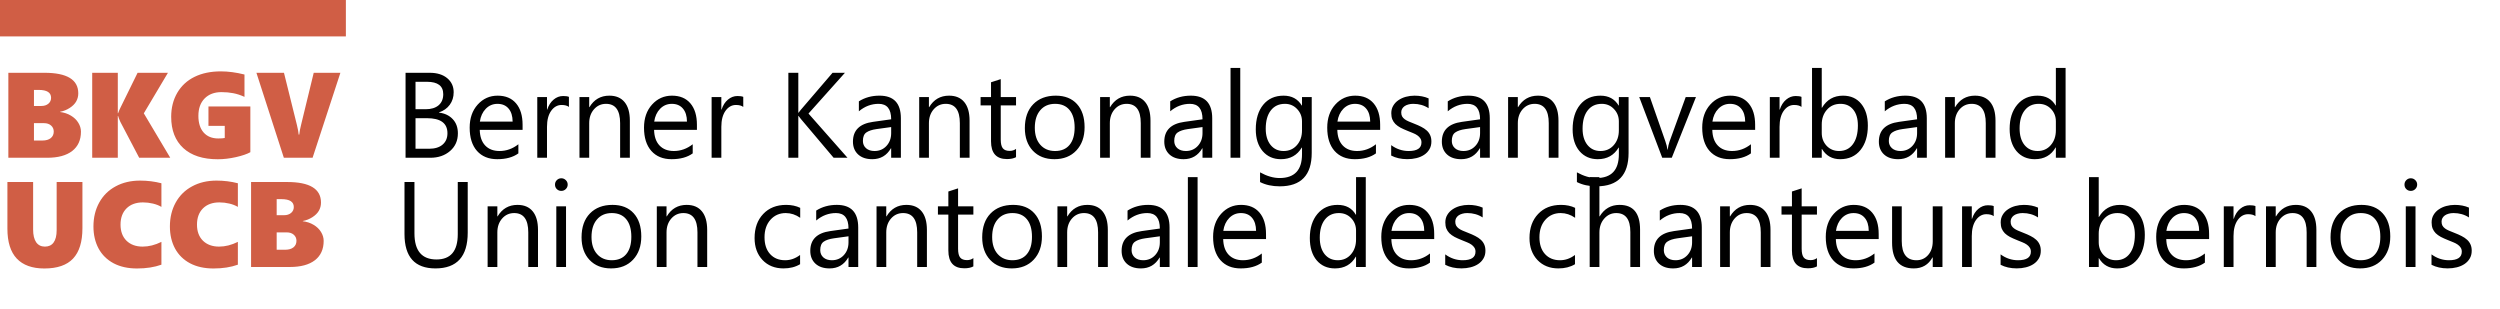 <?xml version="1.0" encoding="UTF-8" standalone="no"?>
<svg
   id="Komponente_1_7"
   data-name="Komponente 1 – 7"
   width="412"
   height="51"
   viewBox="0 0 412 51"
   version="1.1"
   sodipodi:docname="bkgv_logo.svg"
   inkscape:version="1.3.2 (091e20e, 2023-11-25, custom)"
   xmlns:inkscape="http://www.inkscape.org/namespaces/inkscape"
   xmlns:sodipodi="http://sodipodi.sourceforge.net/DTD/sodipodi-0.dtd"
   xmlns="http://www.w3.org/2000/svg"
   xmlns:svg="http://www.w3.org/2000/svg">
  <defs
     id="defs4" />
  <sodipodi:namedview
     id="namedview4"
     pagecolor="#ffffff"
     bordercolor="#000000"
     borderopacity="0.25"
     inkscape:showpageshadow="2"
     inkscape:pageopacity="0.0"
     inkscape:pagecheckerboard="0"
     inkscape:deskcolor="#d1d1d1"
     inkscape:zoom="3.1868932"
     inkscape:cx="206"
     inkscape:cy="25.573496"
     inkscape:window-width="1920"
     inkscape:window-height="991"
     inkscape:window-x="-9"
     inkscape:window-y="-9"
     inkscape:window-maximized="1"
     inkscape:current-layer="Komponente_1_7" />
  <path
     d="m 13.34,-4.297 q 0,2.061 -1.445,3.184 Q 10.449,0 7.764,0 H 1.377 v -14.004 h 5.947 q 5.576,0 5.576,3.389 0,0.732 -0.352,1.348 -0.352,0.605 -1.074,1.064 -0.713,0.459 -1.572,0.625 v 0.039 q 0.996,0.117 1.787,0.596 0.791,0.469 1.221,1.182 0.43,0.703 0.43,1.465 z M 8.418,-9.883 q 0,-1.299 -2.041,-1.299 h -0.781 v 2.646 h 1.221 q 0.703,0 1.152,-0.371 0.449,-0.381 0.449,-0.977 z m 0.439,5.566 q 0,-0.605 -0.439,-0.996 Q 7.979,-5.703 7.256,-5.703 H 5.596 v 2.861 h 1.406 q 0.859,0 1.357,-0.391 0.498,-0.4 0.498,-1.084 z M 22.939,0 19.834,-5.918 q -0.312,-0.703 -0.371,-0.967 h -0.049 V 0 h -4.219 v -14.004 h 4.219 v 6.66 h 0.049 q 0.186,-0.527 0.42,-0.977 l 2.793,-5.684 h 5 L 23.701,-7.324 28.057,0 Z m 18.32,-0.918 q -0.791,0.449 -2.363,0.811 -1.572,0.352 -2.998,0.352 -3.682,0 -5.684,-1.836 -2.002,-1.846 -2.002,-5.166 0,-2.227 1.006,-3.955 1.016,-1.729 2.852,-2.627 1.836,-0.898 4.326,-0.898 1.826,0 3.896,0.518 v 3.682 q -0.967,-0.439 -1.855,-0.605 -0.889,-0.176 -1.943,-0.176 -1.738,0 -2.773,1.045 -1.025,1.045 -1.025,2.871 0,1.748 0.859,2.734 0.869,0.986 2.422,0.986 0.723,0 1.064,-0.078 v -2.002 h -2.686 v -3.193 h 6.904 z M 51.514,0 h -4.736 l -4.521,-14.004 h 4.541 l 2.139,8.623 q 0.254,1.045 0.283,1.562 h 0.098 q 0.059,-0.654 0.303,-1.621 l 2.08,-8.564 h 4.395 z"
     id="BKGV"
     style="font-size:20px;font-family:SegoeUIBlack, 'Segoe UI';fill:#d05e45"
     transform="translate(0 26)"
     aria-label="BKGV" />
  <rect
     id="Rechteck_1"
     data-name="Rechteck 1"
     width="57"
     height="6"
     fill="#d05e45" />
  <path
     d="m 13.584,-6.396 q 0,3.369 -1.543,5.01 -1.533,1.631 -4.736,1.631 -2.988,0 -4.541,-1.631 -1.543,-1.641 -1.543,-4.932 v -7.686 h 4.238 v 7.842 q 0,1.348 0.498,2.08 0.508,0.723 1.445,0.723 0.947,0 1.436,-0.684 0.498,-0.684 0.498,-2.021 v -7.939 h 4.248 z m 13.018,6.016 q -1.738,0.625 -4.014,0.625 -2.236,0 -3.857,-0.85 Q 17.109,-1.465 16.25,-3.037 q -0.85,-1.582 -0.85,-3.643 0,-2.217 0.957,-3.945 0.957,-1.729 2.705,-2.666 1.748,-0.947 4.023,-0.947 1.816,0 3.516,0.439 v 3.896 q -0.586,-0.352 -1.396,-0.547 -0.811,-0.195 -1.641,-0.195 -1.719,0 -2.715,0.986 -0.986,0.986 -0.986,2.676 0,1.68 0.986,2.656 0.996,0.967 2.656,0.967 1.533,0 3.096,-0.781 z m 12.598,0 q -1.738,0.625 -4.014,0.625 -2.236,0 -3.857,-0.85 -1.621,-0.859 -2.48,-2.432 -0.85,-1.582 -0.85,-3.643 0,-2.217 0.957,-3.945 0.957,-1.729 2.705,-2.666 1.748,-0.947 4.023,-0.947 1.816,0 3.516,0.439 v 3.896 q -0.586,-0.352 -1.396,-0.547 -0.811,-0.195 -1.641,-0.195 -1.719,0 -2.715,0.986 -0.986,0.986 -0.986,2.676 0,1.68 0.986,2.656 0.996,0.967 2.656,0.967 1.533,0 3.096,-0.781 z M 53.34,-4.297 q 0,2.061 -1.445,3.184 Q 50.449,0 47.764,0 h -6.387 v -14.004 h 5.947 q 5.576,0 5.576,3.389 0,0.732 -0.352,1.348 -0.352,0.605 -1.074,1.064 -0.713,0.459 -1.572,0.625 v 0.039 q 0.996,0.117 1.787,0.596 0.791,0.469 1.221,1.182 0.43,0.703 0.43,1.465 z m -4.922,-5.586 q 0,-1.299 -2.041,-1.299 h -0.781 v 2.646 h 1.221 q 0.703,0 1.152,-0.371 0.449,-0.381 0.449,-0.977 z m 0.439,5.566 q 0,-0.605 -0.439,-0.996 -0.439,-0.391 -1.162,-0.391 h -1.66 v 2.861 h 1.406 q 0.859,0 1.357,-0.391 0.498,-0.4 0.498,-1.084 z"
     id="UCCB"
     style="font-size:20px;font-family:SegoeUIBlack, 'Segoe UI';fill:#d05e45"
     transform="translate(0 44)"
     aria-label="UCCB" />
  <path
     d="m 1.836,0 v -14.004 h 3.984 q 1.816,0 2.881,0.889 1.064,0.889 1.064,2.314 0,1.191 -0.645,2.07 -0.645,0.879 -1.777,1.25 v 0.039 q 1.416,0.166 2.266,1.074 0.85,0.898 0.85,2.344 0,1.797 -1.289,2.91 Q 7.881,0 5.918,0 Z m 1.641,-12.52 v 4.521 H 5.156 q 1.348,0 2.119,-0.645 0.771,-0.654 0.771,-1.836 0,-2.041 -2.686,-2.041 z m 0,5.996 V -1.484 H 5.703 q 1.445,0 2.236,-0.684 0.801,-0.684 0.801,-1.875 0,-2.48 -3.379,-2.48 z M 21.123,-4.6 H 14.062 q 0.039,1.67 0.898,2.578 0.859,0.908 2.363,0.908 1.689,0 3.105,-1.113 v 1.504 Q 19.111,0.234 16.943,0.234 q -2.119,0 -3.33,-1.357 -1.211,-1.367 -1.211,-3.838 0,-2.334 1.318,-3.799 1.328,-1.475 3.291,-1.475 1.963,0 3.037,1.27 1.074,1.27 1.074,3.525 z m -1.641,-1.357 q -0.01,-1.387 -0.674,-2.158 -0.654,-0.771 -1.826,-0.771 -1.133,0 -1.924,0.811 -0.791,0.811 -0.977,2.119 z m 9.277,-2.422 q -0.42,-0.322 -1.211,-0.322 -1.025,0 -1.719,0.967 -0.684,0.967 -0.684,2.637 V 0 h -1.602 v -10 h 1.602 v 2.061 h 0.039 q 0.342,-1.055 1.045,-1.641 0.703,-0.596 1.572,-0.596 0.625,0 0.957,0.137 z M 38.799,0 h -1.602 v -5.703 q 0,-3.184 -2.324,-3.184 -1.201,0 -1.992,0.908 -0.781,0.898 -0.781,2.275 V 0 h -1.602 v -10 h 1.602 v 1.66 h 0.039 q 1.133,-1.895 3.281,-1.895 1.641,0 2.51,1.064 0.869,1.055 0.869,3.057 z m 11.055,-4.6 h -7.061 q 0.039,1.67 0.898,2.578 0.859,0.908 2.363,0.908 1.689,0 3.105,-1.113 v 1.504 Q 47.842,0.234 45.674,0.234 q -2.119,0 -3.33,-1.357 -1.211,-1.367 -1.211,-3.838 0,-2.334 1.318,-3.799 1.328,-1.475 3.291,-1.475 1.963,0 3.037,1.27 1.074,1.27 1.074,3.525 z m -1.641,-1.357 q -0.01,-1.387 -0.674,-2.158 -0.654,-0.771 -1.826,-0.771 -1.133,0 -1.924,0.811 -0.791,0.811 -0.977,2.119 z m 9.277,-2.422 q -0.42,-0.322 -1.211,-0.322 -1.025,0 -1.719,0.967 -0.684,0.967 -0.684,2.637 V 0 h -1.602 v -10 h 1.602 v 2.061 h 0.039 q 0.342,-1.055 1.045,-1.641 0.703,-0.596 1.572,-0.596 0.625,0 0.957,0.137 z M 74.668,0 H 72.383 L 66.973,-6.406 Q 66.67,-6.768 66.602,-6.895 H 66.562 V 0 H 64.922 V -14.004 H 66.562 v 6.582 h 0.039 q 0.137,-0.215 0.371,-0.479 l 5.234,-6.104 h 2.041 l -6.006,6.719 z m 8.799,0 h -1.602 v -1.562 h -0.039 Q 80.781,0.234 78.75,0.234 q -1.494,0 -2.344,-0.791 -0.84,-0.791 -0.84,-2.1 0,-2.803 3.301,-3.262 l 2.998,-0.42 q 0,-2.549 -2.061,-2.549 -1.807,0 -3.262,1.23 v -1.641 q 1.475,-0.938 3.398,-0.938 3.525,0 3.525,3.73 z m -1.602,-5.059 -2.412,0.332 q -1.113,0.156 -1.68,0.557 -0.566,0.391 -0.566,1.396 0,0.732 0.518,1.201 0.527,0.459 1.396,0.459 1.191,0 1.963,-0.83 0.781,-0.84 0.781,-2.119 z M 94.785,0 h -1.602 v -5.703 q 0,-3.184 -2.324,-3.184 -1.201,0 -1.992,0.908 -0.781,0.898 -0.781,2.275 V 0 h -1.602 v -10 h 1.602 v 1.66 H 88.125 q 1.133,-1.895 3.281,-1.895 1.641,0 2.51,1.064 0.869,1.055 0.869,3.057 z m 7.656,-0.098 q -0.566,0.312 -1.494,0.312 -2.627,0 -2.627,-2.93 v -5.918 h -1.719 V -10 h 1.719 v -2.441 l 1.602,-0.518 V -10 h 2.52 v 1.367 h -2.52 v 5.635 q 0,1.006 0.342,1.436 0.342,0.43 1.133,0.43 0.605,0 1.045,-0.332 z m 6.318,0.332 q -2.217,0 -3.545,-1.396 -1.318,-1.406 -1.318,-3.721 0,-2.52 1.377,-3.936 1.377,-1.416 3.721,-1.416 2.236,0 3.486,1.377 1.26,1.377 1.26,3.818 0,2.393 -1.357,3.838 -1.348,1.436 -3.623,1.436 z m 0.117,-9.121 q -1.543,0 -2.441,1.055 -0.898,1.045 -0.898,2.891 0,1.777 0.908,2.803 0.908,1.025 2.432,1.025 1.553,0 2.383,-1.006 0.84,-1.006 0.84,-2.861 0,-1.875 -0.84,-2.891 -0.83,-1.016 -2.383,-1.016 z M 124.6,0 h -1.602 v -5.703 q 0,-3.184 -2.324,-3.184 -1.201,0 -1.992,0.908 -0.781,0.898 -0.781,2.275 V 0 h -1.602 v -10 h 1.602 v 1.66 h 0.039 q 1.133,-1.895 3.281,-1.895 1.641,0 2.51,1.064 0.869,1.055 0.869,3.057 z m 10.176,0 h -1.602 v -1.562 h -0.039 q -1.045,1.797 -3.076,1.797 -1.494,0 -2.344,-0.791 Q 126.875,-1.348 126.875,-2.656 q 0,-2.803 3.301,-3.262 l 2.998,-0.42 q 0,-2.549 -2.061,-2.549 -1.807,0 -3.262,1.23 v -1.641 q 1.475,-0.938 3.398,-0.938 3.525,0 3.525,3.73 z m -1.602,-5.059 -2.412,0.332 q -1.113,0.156 -1.68,0.557 -0.566,0.391 -0.566,1.396 0,0.732 0.518,1.201 0.527,0.459 1.396,0.459 1.191,0 1.963,-0.83 0.781,-0.84 0.781,-2.119 z M 139.395,0 h -1.602 v -14.805 h 1.602 z m 11.777,-0.801 q 0,5.508 -5.273,5.508 -1.855,0 -3.242,-0.703 V 2.402 q 1.689,0.938 3.223,0.938 3.691,0 3.691,-3.926 v -1.094 h -0.039 q -1.143,1.914 -3.438,1.914 -1.865,0 -3.008,-1.328 -1.133,-1.338 -1.133,-3.584 0,-2.549 1.221,-4.053 1.23,-1.504 3.359,-1.504 2.021,0 2.998,1.621 h 0.039 V -10 h 1.602 z m -1.602,-3.721 v -1.475 q 0,-1.191 -0.811,-2.041 -0.801,-0.85 -2.002,-0.85 -1.484,0 -2.324,1.084 -0.84,1.074 -0.84,3.018 0,1.67 0.801,2.676 0.811,0.996 2.139,0.996 1.348,0 2.188,-0.957 0.85,-0.957 0.85,-2.451 z m 12.881,-0.078 h -7.061 q 0.039,1.67 0.898,2.578 0.859,0.908 2.363,0.908 1.689,0 3.105,-1.113 v 1.504 q -1.318,0.957 -3.486,0.957 -2.119,0 -3.33,-1.357 -1.211,-1.367 -1.211,-3.838 0,-2.334 1.318,-3.799 1.328,-1.475 3.291,-1.475 1.963,0 3.037,1.27 1.074,1.27 1.074,3.525 z m -1.641,-1.357 q -0.01,-1.387 -0.674,-2.158 -0.654,-0.771 -1.826,-0.771 -1.133,0 -1.924,0.811 -0.791,0.811 -0.977,2.119 z m 3.457,5.596 V -2.08 q 1.309,0.967 2.881,0.967 2.109,0 2.109,-1.406 0,-0.4 -0.186,-0.674 -0.176,-0.283 -0.488,-0.498 -0.303,-0.215 -0.723,-0.381 -0.41,-0.176 -0.889,-0.361 -0.664,-0.264 -1.172,-0.527 -0.498,-0.273 -0.84,-0.605 -0.332,-0.342 -0.508,-0.771 -0.166,-0.43 -0.166,-1.006 0,-0.703 0.322,-1.24 0.322,-0.547 0.859,-0.908 0.537,-0.371 1.221,-0.557 0.693,-0.186 1.426,-0.186 1.299,0 2.324,0.449 v 1.621 q -1.104,-0.723 -2.539,-0.723 -0.449,0 -0.811,0.107 -0.361,0.098 -0.625,0.283 -0.254,0.186 -0.4,0.449 -0.137,0.254 -0.137,0.566 0,0.391 0.137,0.654 0.146,0.264 0.42,0.469 0.273,0.205 0.664,0.371 0.391,0.166 0.889,0.361 0.664,0.254 1.191,0.527 0.527,0.264 0.898,0.605 0.371,0.332 0.566,0.771 0.205,0.439 0.205,1.045 0,0.742 -0.332,1.289 -0.322,0.547 -0.869,0.908 -0.547,0.361 -1.26,0.537 -0.713,0.176 -1.494,0.176 -1.543,0 -2.676,-0.596 z M 180.518,0 h -1.602 v -1.562 h -0.039 q -1.045,1.797 -3.076,1.797 -1.494,0 -2.344,-0.791 -0.84,-0.791 -0.84,-2.1 0,-2.803 3.301,-3.262 l 2.998,-0.42 q 0,-2.549 -2.061,-2.549 -1.807,0 -3.262,1.23 v -1.641 q 1.475,-0.938 3.398,-0.938 3.525,0 3.525,3.73 z m -1.602,-5.059 -2.412,0.332 q -1.113,0.156 -1.68,0.557 -0.566,0.391 -0.566,1.396 0,0.732 0.518,1.201 0.527,0.459 1.396,0.459 1.191,0 1.963,-0.83 0.781,-0.84 0.781,-2.119 z M 191.836,0 h -1.602 v -5.703 q 0,-3.184 -2.324,-3.184 -1.201,0 -1.992,0.908 -0.781,0.898 -0.781,2.275 V 0 h -1.602 v -10 h 1.602 v 1.66 h 0.039 q 1.133,-1.895 3.281,-1.895 1.641,0 2.51,1.064 0.869,1.055 0.869,3.057 z m 11.553,-0.801 q 0,5.508 -5.273,5.508 -1.855,0 -3.242,-0.703 V 2.402 q 1.689,0.938 3.223,0.938 3.691,0 3.691,-3.926 v -1.094 h -0.039 q -1.143,1.914 -3.438,1.914 -1.865,0 -3.008,-1.328 -1.133,-1.338 -1.133,-3.584 0,-2.549 1.221,-4.053 1.23,-1.504 3.359,-1.504 2.021,0 2.998,1.621 h 0.039 V -10 h 1.602 z m -1.602,-3.721 v -1.475 q 0,-1.191 -0.811,-2.041 -0.801,-0.85 -2.002,-0.85 -1.484,0 -2.324,1.084 -0.84,1.074 -0.84,3.018 0,1.67 0.801,2.676 0.811,0.996 2.139,0.996 1.348,0 2.188,-0.957 0.85,-0.957 0.85,-2.451 z M 214.492,-10 210.508,0 h -1.572 l -3.789,-10 h 1.758 l 2.539,7.266 q 0.283,0.801 0.352,1.396 h 0.039 q 0.098,-0.752 0.312,-1.357 L 212.803,-10 Z m 9.756,5.4 h -7.061 q 0.039,1.67 0.898,2.578 0.859,0.908 2.363,0.908 1.689,0 3.105,-1.113 v 1.504 q -1.318,0.957 -3.486,0.957 -2.119,0 -3.33,-1.357 -1.211,-1.367 -1.211,-3.838 0,-2.334 1.318,-3.799 1.328,-1.475 3.291,-1.475 1.963,0 3.037,1.27 1.074,1.27 1.074,3.525 z m -1.641,-1.357 q -0.01,-1.387 -0.674,-2.158 -0.654,-0.771 -1.826,-0.771 -1.133,0 -1.924,0.811 -0.791,0.811 -0.977,2.119 z m 9.277,-2.422 q -0.42,-0.322 -1.211,-0.322 -1.025,0 -1.719,0.967 -0.684,0.967 -0.684,2.637 V 0 h -1.602 v -10 h 1.602 v 2.061 h 0.039 q 0.342,-1.055 1.045,-1.641 0.703,-0.596 1.572,-0.596 0.625,0 0.957,0.137 z m 3.379,6.934 h -0.039 V 0 h -1.602 v -14.805 h 1.602 v 6.563 h 0.039 q 1.182,-1.992 3.457,-1.992 1.924,0 3.008,1.348 1.094,1.338 1.094,3.594 0,2.51 -1.221,4.023 -1.221,1.504 -3.34,1.504 -1.982,0 -2.998,-1.68 z m -0.039,-4.033 v 1.396 q 0,1.24 0.801,2.109 0.811,0.859 2.051,0.859 1.455,0 2.275,-1.113 0.83,-1.113 0.83,-3.096 0,-1.67 -0.771,-2.617 -0.771,-0.947 -2.09,-0.947 -1.396,0 -2.246,0.977 -0.85,0.967 -0.85,2.432 z M 252.539,0 h -1.602 v -1.562 h -0.039 q -1.045,1.797 -3.076,1.797 -1.494,0 -2.344,-0.791 -0.84,-0.791 -0.84,-2.1 0,-2.803 3.301,-3.262 l 2.998,-0.42 q 0,-2.549 -2.061,-2.549 -1.807,0 -3.262,1.23 v -1.641 q 1.475,-0.938 3.398,-0.938 3.525,0 3.525,3.73 z m -1.602,-5.059 -2.412,0.332 q -1.113,0.156 -1.68,0.557 -0.566,0.391 -0.566,1.396 0,0.732 0.518,1.201 0.527,0.459 1.396,0.459 1.191,0 1.963,-0.83 0.781,-0.84 0.781,-2.119 z M 263.857,0 h -1.602 v -5.703 q 0,-3.184 -2.324,-3.184 -1.201,0 -1.992,0.908 -0.781,0.898 -0.781,2.275 V 0 h -1.602 v -10 h 1.602 v 1.66 h 0.039 q 1.133,-1.895 3.281,-1.895 1.641,0 2.51,1.064 0.869,1.055 0.869,3.057 z m 11.553,0 h -1.602 v -1.699 h -0.039 q -1.113,1.934 -3.438,1.934 -1.885,0 -3.018,-1.338 -1.123,-1.348 -1.123,-3.662 0,-2.48 1.25,-3.975 1.25,-1.494 3.33,-1.494 2.061,0 2.998,1.621 h 0.039 v -6.191 h 1.602 z m -1.602,-4.521 v -1.475 q 0,-1.211 -0.801,-2.051 -0.801,-0.84 -2.031,-0.84 -1.465,0 -2.305,1.074 -0.84,1.074 -0.84,2.969 0,1.729 0.801,2.734 0.811,0.996 2.168,0.996 1.338,0 2.168,-0.967 0.84,-0.967 0.84,-2.441 z"
     id="Berner_Kantonalgesangverband"
     style="font-size:20px;font-family:SegoeUI, 'Segoe UI'"
     transform="translate(65 26)"
     aria-label="Berner Kantonalgesangverband" />
  <path
     d="m 12.08,-5.664 q 0,5.898 -5.322,5.898 -5.098,0 -5.098,-5.674 v -8.564 h 1.641 v 8.457 q 0,4.307 3.633,4.307 3.506,0 3.506,-4.16 v -8.604 h 1.641 z M 23.662,0 h -1.602 v -5.703 q 0,-3.184 -2.324,-3.184 -1.201,0 -1.992,0.908 -0.781,0.898 -0.781,2.275 V 0 h -1.602 v -10 h 1.602 v 1.66 h 0.039 q 1.133,-1.895 3.281,-1.895 1.641,0 2.51,1.064 0.869,1.055 0.869,3.057 z M 27.5,-12.539 q -0.43,0 -0.732,-0.293 -0.303,-0.293 -0.303,-0.742 0,-0.449 0.303,-0.742 0.303,-0.303 0.732,-0.303 0.439,0 0.742,0.303 0.312,0.293 0.312,0.742 0,0.43 -0.312,0.732 -0.303,0.303 -0.742,0.303 z M 28.281,0 h -1.602 v -10 h 1.602 z m 7.422,0.234 q -2.217,0 -3.545,-1.396 -1.318,-1.406 -1.318,-3.721 0,-2.52 1.377,-3.936 1.377,-1.416 3.721,-1.416 2.236,0 3.486,1.377 1.26,1.377 1.26,3.818 0,2.393 -1.357,3.838 -1.348,1.436 -3.623,1.436 z m 0.117,-9.121 q -1.543,0 -2.441,1.055 -0.898,1.045 -0.898,2.891 0,1.777 0.908,2.803 0.908,1.025 2.432,1.025 1.553,0 2.383,-1.006 0.84,-1.006 0.84,-2.861 0,-1.875 -0.84,-2.891 -0.83,-1.016 -2.383,-1.016 z M 51.543,0 h -1.602 v -5.703 q 0,-3.184 -2.324,-3.184 -1.201,0 -1.992,0.908 -0.781,0.898 -0.781,2.275 V 0 h -1.602 v -10 h 1.602 v 1.66 h 0.039 q 1.133,-1.895 3.281,-1.895 1.641,0 2.51,1.064 0.869,1.055 0.869,3.057 z m 15.312,-0.459 Q 65.703,0.234 64.121,0.234 q -2.139,0 -3.457,-1.387 -1.309,-1.396 -1.309,-3.613 0,-2.471 1.416,-3.965 1.416,-1.504 3.779,-1.504 1.318,0 2.324,0.488 v 1.641 q -1.113,-0.781 -2.383,-0.781 -1.533,0 -2.52,1.104 -0.977,1.094 -0.977,2.881 0,1.758 0.918,2.773 0.928,1.016 2.48,1.016 1.309,0 2.461,-0.869 z M 76.436,0 h -1.602 v -1.562 h -0.039 Q 73.75,0.234 71.719,0.234 q -1.494,0 -2.344,-0.791 -0.84,-0.791 -0.84,-2.1 0,-2.803 3.301,-3.262 l 2.998,-0.42 q 0,-2.549 -2.061,-2.549 -1.807,0 -3.262,1.23 v -1.641 q 1.475,-0.938 3.398,-0.938 3.525,0 3.525,3.73 z m -1.602,-5.059 -2.412,0.332 q -1.113,0.156 -1.68,0.557 -0.566,0.391 -0.566,1.396 0,0.732 0.518,1.201 0.527,0.459 1.396,0.459 1.191,0 1.963,-0.83 0.781,-0.84 0.781,-2.119 z M 87.754,0 h -1.602 v -5.703 q 0,-3.184 -2.324,-3.184 -1.201,0 -1.992,0.908 -0.781,0.898 -0.781,2.275 V 0 h -1.602 v -10 h 1.602 v 1.66 h 0.039 q 1.133,-1.895 3.281,-1.895 1.641,0 2.51,1.064 0.869,1.055 0.869,3.057 z m 7.656,-0.098 q -0.566,0.312 -1.494,0.312 -2.627,0 -2.627,-2.93 v -5.918 h -1.719 V -10 h 1.719 v -2.441 l 1.602,-0.518 V -10 h 2.52 v 1.367 h -2.52 v 5.635 q 0,1.006 0.342,1.436 0.342,0.43 1.133,0.43 0.605,0 1.045,-0.332 z M 101.729,0.234 q -2.217,0 -3.545,-1.396 -1.318,-1.406 -1.318,-3.721 0,-2.52 1.377,-3.936 1.377,-1.416 3.721,-1.416 2.236,0 3.486,1.377 1.26,1.377 1.26,3.818 0,2.393 -1.357,3.838 -1.348,1.436 -3.623,1.436 z m 0.117,-9.121 q -1.543,0 -2.441,1.055 -0.898,1.045 -0.898,2.891 0,1.777 0.908,2.803 0.908,1.025 2.432,1.025 1.553,0 2.383,-1.006 0.84,-1.006 0.84,-2.861 0,-1.875 -0.84,-2.891 -0.83,-1.016 -2.383,-1.016 z M 117.568,0 h -1.602 v -5.703 q 0,-3.184 -2.324,-3.184 -1.201,0 -1.992,0.908 -0.781,0.898 -0.781,2.275 V 0 h -1.602 v -10 h 1.602 v 1.66 h 0.039 q 1.133,-1.895 3.281,-1.895 1.641,0 2.51,1.064 0.869,1.055 0.869,3.057 z m 10.176,0 h -1.602 v -1.562 h -0.039 q -1.045,1.797 -3.076,1.797 -1.494,0 -2.344,-0.791 -0.84,-0.791 -0.84,-2.1 0,-2.803 3.301,-3.262 l 2.998,-0.42 q 0,-2.549 -2.061,-2.549 -1.807,0 -3.262,1.23 v -1.641 q 1.475,-0.938 3.398,-0.938 3.525,0 3.525,3.73 z m -1.602,-5.059 -2.412,0.332 q -1.113,0.156 -1.68,0.557 -0.566,0.391 -0.566,1.396 0,0.732 0.518,1.201 0.527,0.459 1.396,0.459 1.191,0 1.963,-0.83 0.781,-0.84 0.781,-2.119 z M 132.363,0 h -1.602 v -14.805 h 1.602 z m 11.279,-4.6 h -7.061 q 0.039,1.67 0.898,2.578 0.859,0.908 2.363,0.908 1.689,0 3.105,-1.113 v 1.504 q -1.318,0.957 -3.486,0.957 -2.119,0 -3.33,-1.357 -1.211,-1.367 -1.211,-3.838 0,-2.334 1.318,-3.799 1.328,-1.475 3.291,-1.475 1.963,0 3.037,1.27 1.074,1.27 1.074,3.525 z m -1.641,-1.357 q -0.01,-1.387 -0.674,-2.158 -0.654,-0.771 -1.826,-0.771 -1.133,0 -1.924,0.811 -0.791,0.811 -0.977,2.119 z M 160.078,0 h -1.602 v -1.699 h -0.039 Q 157.324,0.234 155,0.234 q -1.885,0 -3.018,-1.338 -1.123,-1.348 -1.123,-3.662 0,-2.48 1.25,-3.975 1.25,-1.494 3.33,-1.494 2.061,0 2.998,1.621 h 0.039 v -6.191 h 1.602 z m -1.602,-4.521 v -1.475 q 0,-1.211 -0.801,-2.051 -0.801,-0.84 -2.031,-0.84 -1.465,0 -2.305,1.074 -0.84,1.074 -0.84,2.969 0,1.729 0.801,2.734 0.811,0.996 2.168,0.996 1.338,0 2.168,-0.967 0.84,-0.967 0.84,-2.441 z m 12.881,-0.078 h -7.061 q 0.039,1.67 0.898,2.578 0.859,0.908 2.363,0.908 1.689,0 3.105,-1.113 v 1.504 Q 169.346,0.234 167.178,0.234 q -2.119,0 -3.33,-1.357 -1.211,-1.367 -1.211,-3.838 0,-2.334 1.318,-3.799 1.328,-1.475 3.291,-1.475 1.963,0 3.037,1.27 1.074,1.27 1.074,3.525 z m -1.641,-1.357 q -0.01,-1.387 -0.674,-2.158 -0.654,-0.771 -1.826,-0.771 -1.133,0 -1.924,0.811 -0.791,0.811 -0.977,2.119 z m 3.457,5.596 V -2.08 q 1.309,0.967 2.881,0.967 2.109,0 2.109,-1.406 0,-0.4 -0.186,-0.674 -0.176,-0.283 -0.488,-0.498 -0.303,-0.215 -0.723,-0.381 -0.41,-0.176 -0.889,-0.361 -0.664,-0.264 -1.172,-0.527 -0.498,-0.273 -0.84,-0.605 -0.332,-0.342 -0.508,-0.771 -0.166,-0.43 -0.166,-1.006 0,-0.703 0.322,-1.24 0.322,-0.547 0.859,-0.908 0.537,-0.371 1.221,-0.557 0.693,-0.186 1.426,-0.186 1.299,0 2.324,0.449 v 1.621 q -1.104,-0.723 -2.539,-0.723 -0.449,0 -0.811,0.107 -0.361,0.098 -0.625,0.283 -0.254,0.186 -0.4,0.449 -0.137,0.254 -0.137,0.566 0,0.391 0.137,0.654 0.146,0.264 0.42,0.469 0.273,0.205 0.664,0.371 0.391,0.166 0.889,0.361 0.664,0.254 1.191,0.527 0.527,0.264 0.898,0.605 0.371,0.332 0.566,0.771 0.205,0.439 0.205,1.045 0,0.742 -0.332,1.289 -0.322,0.547 -0.869,0.908 -0.547,0.361 -1.26,0.537 -0.713,0.176 -1.494,0.176 -1.543,0 -2.676,-0.596 z m 21.387,-0.098 Q 193.408,0.234 191.826,0.234 q -2.139,0 -3.457,-1.387 -1.309,-1.396 -1.309,-3.613 0,-2.471 1.416,-3.965 1.416,-1.504 3.779,-1.504 1.318,0 2.324,0.488 v 1.641 q -1.113,-0.781 -2.383,-0.781 -1.533,0 -2.52,1.104 -0.977,1.094 -0.977,2.881 0,1.758 0.918,2.773 0.928,1.016 2.48,1.016 1.309,0 2.461,-0.869 z M 205.283,0 h -1.602 v -5.762 q 0,-3.125 -2.324,-3.125 -1.172,0 -1.973,0.908 -0.801,0.898 -0.801,2.314 V 0 h -1.602 v -14.805 h 1.602 v 6.465 h 0.039 q 1.152,-1.895 3.281,-1.895 3.379,0 3.379,4.072 z m 10.176,0 h -1.602 v -1.562 h -0.039 q -1.045,1.797 -3.076,1.797 -1.494,0 -2.344,-0.791 -0.84,-0.791 -0.84,-2.1 0,-2.803 3.301,-3.262 l 2.998,-0.42 q 0,-2.549 -2.061,-2.549 -1.807,0 -3.262,1.23 v -1.641 q 1.475,-0.938 3.398,-0.938 3.525,0 3.525,3.73 z m -1.602,-5.059 -2.412,0.332 q -1.113,0.156 -1.68,0.557 -0.566,0.391 -0.566,1.396 0,0.732 0.518,1.201 0.527,0.459 1.396,0.459 1.191,0 1.963,-0.83 0.781,-0.84 0.781,-2.119 z M 226.777,0 h -1.602 v -5.703 q 0,-3.184 -2.324,-3.184 -1.201,0 -1.992,0.908 -0.781,0.898 -0.781,2.275 V 0 h -1.602 v -10 h 1.602 v 1.66 h 0.039 q 1.133,-1.895 3.281,-1.895 1.641,0 2.51,1.064 0.869,1.055 0.869,3.057 z m 7.656,-0.098 q -0.566,0.312 -1.494,0.312 -2.627,0 -2.627,-2.93 v -5.918 h -1.719 V -10 h 1.719 v -2.441 l 1.602,-0.518 V -10 h 2.52 v 1.367 h -2.52 v 5.635 q 0,1.006 0.342,1.436 0.342,0.43 1.133,0.43 0.605,0 1.045,-0.332 z m 10.176,-4.502 h -7.061 q 0.039,1.67 0.898,2.578 0.859,0.908 2.363,0.908 1.689,0 3.105,-1.113 v 1.504 q -1.318,0.957 -3.486,0.957 -2.119,0 -3.33,-1.357 -1.211,-1.367 -1.211,-3.838 0,-2.334 1.318,-3.799 1.328,-1.475 3.291,-1.475 1.963,0 3.037,1.27 1.074,1.27 1.074,3.525 z m -1.641,-1.357 q -0.01,-1.387 -0.674,-2.158 -0.654,-0.771 -1.826,-0.771 -1.133,0 -1.924,0.811 -0.791,0.811 -0.977,2.119 z M 255.117,0 h -1.602 v -1.582 h -0.039 q -0.996,1.816 -3.086,1.816 -3.574,0 -3.574,-4.258 V -10 h 1.592 v 5.723 q 0,3.164 2.422,3.164 1.172,0 1.924,-0.859 0.762,-0.869 0.762,-2.266 V -10 h 1.602 z m 8.447,-8.379 q -0.42,-0.322 -1.211,-0.322 -1.025,0 -1.719,0.967 -0.684,0.967 -0.684,2.637 V 0 h -1.602 v -10 h 1.602 v 2.061 h 0.039 q 0.342,-1.055 1.045,-1.641 0.703,-0.596 1.572,-0.596 0.625,0 0.957,0.137 z m 1.133,8.018 V -2.08 q 1.309,0.967 2.881,0.967 2.109,0 2.109,-1.406 0,-0.4 -0.186,-0.674 -0.176,-0.283 -0.488,-0.498 -0.303,-0.215 -0.723,-0.381 -0.41,-0.176 -0.889,-0.361 -0.664,-0.264 -1.172,-0.527 -0.498,-0.273 -0.84,-0.605 -0.332,-0.342 -0.508,-0.771 -0.166,-0.43 -0.166,-1.006 0,-0.703 0.322,-1.24 0.322,-0.547 0.859,-0.908 0.537,-0.371 1.221,-0.557 0.693,-0.186 1.426,-0.186 1.299,0 2.324,0.449 v 1.621 q -1.104,-0.723 -2.539,-0.723 -0.449,0 -0.811,0.107 -0.361,0.098 -0.625,0.283 -0.254,0.186 -0.4,0.449 -0.137,0.254 -0.137,0.566 0,0.391 0.137,0.654 0.146,0.264 0.42,0.469 0.273,0.205 0.664,0.371 0.391,0.166 0.889,0.361 0.664,0.254 1.191,0.527 0.527,0.264 0.898,0.605 0.371,0.332 0.566,0.771 0.205,0.439 0.205,1.045 0,0.742 -0.332,1.289 -0.322,0.547 -0.869,0.908 -0.547,0.361 -1.26,0.537 -0.713,0.176 -1.494,0.176 -1.543,0 -2.676,-0.596 z M 280.908,-1.445 h -0.039 V 0 h -1.602 v -14.805 h 1.602 v 6.563 h 0.039 q 1.182,-1.992 3.457,-1.992 1.924,0 3.008,1.348 1.094,1.338 1.094,3.594 0,2.51 -1.221,4.023 -1.221,1.504 -3.34,1.504 -1.982,0 -2.998,-1.68 z m -0.039,-4.033 v 1.396 q 0,1.24 0.801,2.109 0.811,0.859 2.051,0.859 1.455,0 2.275,-1.113 0.83,-1.113 0.83,-3.096 0,-1.67 -0.771,-2.617 -0.771,-0.947 -2.09,-0.947 -1.396,0 -2.246,0.977 -0.85,0.967 -0.85,2.432 z m 18.193,0.879 h -7.061 q 0.039,1.67 0.898,2.578 0.859,0.908 2.363,0.908 1.689,0 3.105,-1.113 v 1.504 q -1.318,0.957 -3.486,0.957 -2.119,0 -3.33,-1.357 -1.211,-1.367 -1.211,-3.838 0,-2.334 1.318,-3.799 1.328,-1.475 3.291,-1.475 1.963,0 3.037,1.27 1.074,1.27 1.074,3.525 z m -1.641,-1.357 q -0.01,-1.387 -0.674,-2.158 -0.654,-0.771 -1.826,-0.771 -1.133,0 -1.924,0.811 -0.791,0.811 -0.977,2.119 z m 9.277,-2.422 q -0.42,-0.322 -1.211,-0.322 -1.025,0 -1.719,0.967 -0.684,0.967 -0.684,2.637 V 0 h -1.602 v -10 h 1.602 v 2.061 h 0.039 q 0.342,-1.055 1.045,-1.641 0.703,-0.596 1.572,-0.596 0.625,0 0.957,0.137 z M 316.738,0 h -1.602 v -5.703 q 0,-3.184 -2.324,-3.184 -1.201,0 -1.992,0.908 -0.781,0.898 -0.781,2.275 V 0 h -1.602 v -10 h 1.602 v 1.66 h 0.039 q 1.133,-1.895 3.281,-1.895 1.641,0 2.51,1.064 0.869,1.055 0.869,3.057 z m 7.197,0.234 q -2.217,0 -3.545,-1.396 -1.318,-1.406 -1.318,-3.721 0,-2.52 1.377,-3.936 1.377,-1.416 3.721,-1.416 2.236,0 3.486,1.377 1.26,1.377 1.26,3.818 0,2.393 -1.357,3.838 -1.348,1.436 -3.623,1.436 z m 0.117,-9.121 q -1.543,0 -2.441,1.055 -0.898,1.045 -0.898,2.891 0,1.777 0.908,2.803 0.908,1.025 2.432,1.025 1.553,0 2.383,-1.006 0.84,-1.006 0.84,-2.861 0,-1.875 -0.84,-2.891 -0.83,-1.016 -2.383,-1.016 z m 8.242,-3.652 q -0.43,0 -0.732,-0.293 -0.303,-0.293 -0.303,-0.742 0,-0.449 0.303,-0.742 0.303,-0.303 0.732,-0.303 0.439,0 0.742,0.303 0.312,0.293 0.312,0.742 0,0.43 -0.312,0.732 -0.303,0.303 -0.742,0.303 z M 333.076,0 h -1.602 v -10 h 1.602 z m 2.637,-0.361 V -2.08 q 1.309,0.967 2.881,0.967 2.109,0 2.109,-1.406 0,-0.4 -0.186,-0.674 -0.176,-0.283 -0.488,-0.498 -0.303,-0.215 -0.723,-0.381 -0.41,-0.176 -0.889,-0.361 -0.664,-0.264 -1.172,-0.527 -0.498,-0.273 -0.84,-0.605 -0.332,-0.342 -0.508,-0.771 -0.166,-0.43 -0.166,-1.006 0,-0.703 0.322,-1.24 0.322,-0.547 0.859,-0.908 0.537,-0.371 1.221,-0.557 0.693,-0.186 1.426,-0.186 1.299,0 2.324,0.449 v 1.621 q -1.104,-0.723 -2.539,-0.723 -0.449,0 -0.811,0.107 -0.361,0.098 -0.625,0.283 -0.254,0.186 -0.4,0.449 -0.137,0.254 -0.137,0.566 0,0.391 0.137,0.654 0.146,0.264 0.42,0.469 0.273,0.205 0.664,0.371 0.391,0.166 0.889,0.361 0.664,0.254 1.191,0.527 0.527,0.264 0.898,0.605 0.371,0.332 0.566,0.771 0.205,0.439 0.205,1.045 0,0.742 -0.332,1.289 -0.322,0.547 -0.869,0.908 -0.547,0.361 -1.26,0.537 -0.713,0.176 -1.494,0.176 -1.543,0 -2.676,-0.596 z"
     id="Union_cantonale_des_chanteurs_bernois"
     style="font-size:20px;font-family:SegoeUI, 'Segoe UI'"
     transform="translate(65 44)"
     aria-label="Union cantonale des chanteurs bernois" />
</svg>
